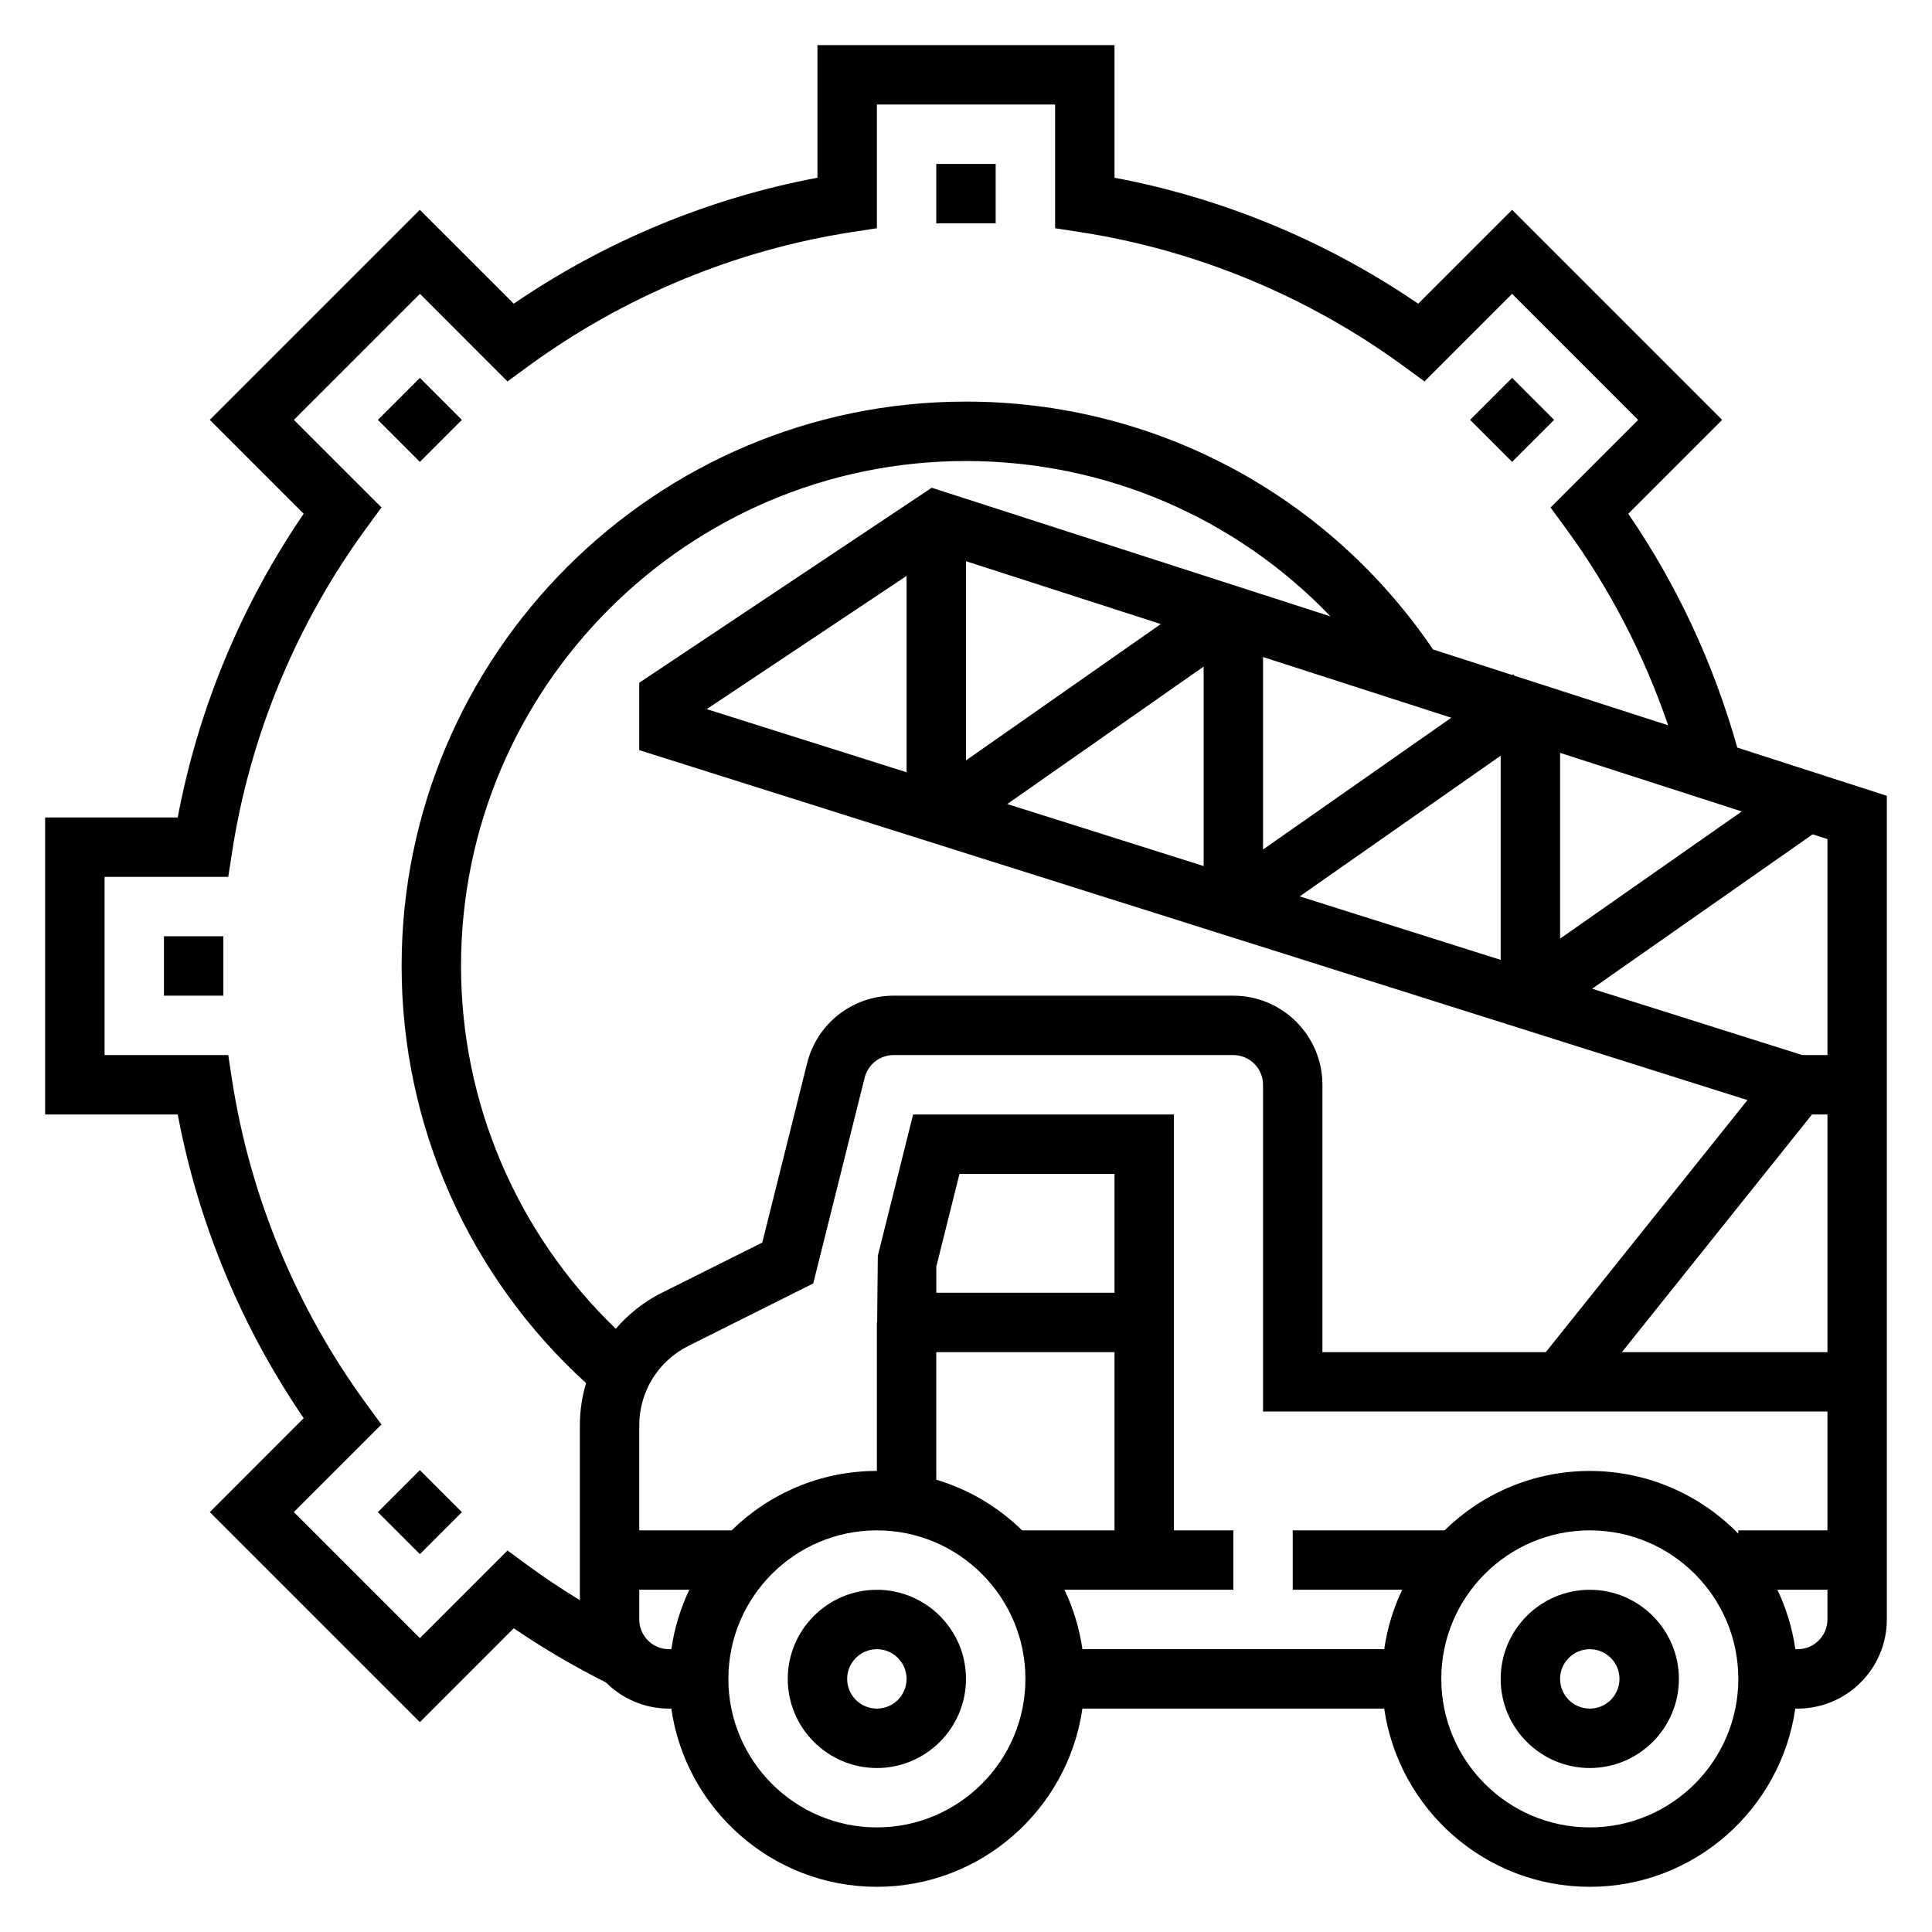 <?xml version="1.0" encoding="UTF-8"?>
<!-- Uploaded to: SVG Repo, www.svgrepo.com, Generator: SVG Repo Mixer Tools -->
<svg fill="#000000" width="800px" height="800px" version="1.1" viewBox="144 144 512 512" xmlns="http://www.w3.org/2000/svg">
 <g>
  <path d="m392.12 187.45h15.742v15.742h-15.742z"/>
  <path d="m244.14 255.27 11.133-11.133 11.133 11.133-11.133 11.133z"/>
  <path d="m187.45 392.12h15.742v15.742h-15.742z"/>
  <path d="m244.14 544.73 11.133-11.133 11.133 11.133-11.133 11.133z"/>
  <path d="m533.59 255.27 11.133-11.133 11.133 11.133-11.133 11.133z"/>
  <path d="m376.38 565.31c-13.02 0-23.617 10.598-23.617 23.617 0 13.02 10.598 23.617 23.617 23.617 13.02 0 23.617-10.598 23.617-23.617 0-13.023-10.598-23.617-23.617-23.617zm0 31.488c-4.344 0-7.871-3.527-7.871-7.871s3.527-7.871 7.871-7.871 7.871 3.527 7.871 7.871-3.527 7.871-7.871 7.871z"/>
  <path d="m565.31 565.31c-13.02 0-23.617 10.598-23.617 23.617 0 13.02 10.598 23.617 23.617 23.617s23.617-10.598 23.617-23.617c-0.004-13.023-10.598-23.617-23.617-23.617zm0 31.488c-4.344 0-7.871-3.527-7.871-7.871s3.527-7.871 7.871-7.871 7.871 3.527 7.871 7.871-3.527 7.871-7.871 7.871z"/>
  <path d="m604.4 342.12c-6.25-22.105-15.855-42.941-28.891-61.969l24.875-24.875-55.664-55.664-24.883 24.875c-24.219-16.555-51.789-28-80.48-33.387v-35.141h-78.723v35.141c-28.695 5.391-56.262 16.832-80.484 33.379l-24.883-24.875-55.664 55.664 24.875 24.883c-16.543 24.223-27.988 51.789-33.375 80.48h-35.141v78.719h35.141c5.391 28.695 16.832 56.262 33.379 80.484l-24.875 24.883 55.664 55.664 24.875-24.875c7.809 5.328 16.012 10.117 24.441 14.367 4.273 4.273 10.18 6.922 16.688 6.922h0.629c3.84 26.656 26.773 47.23 54.473 47.23 27.703 0 50.633-20.578 54.473-47.23h79.98c3.84 26.656 26.773 47.23 54.473 47.23 27.703 0 50.633-20.578 54.473-47.23h0.637c13.02 0 23.617-10.598 23.617-23.617v-218.28zm23.887 207.44h-23.617v0.875c-10.016-10.242-23.949-16.617-39.359-16.617-14.973 0-28.543 6.023-38.484 15.742h-40.238v15.742h29.008c-2.34 4.894-3.961 10.188-4.762 15.742l-79.98 0.004c-0.805-5.559-2.426-10.848-4.762-15.742h44.754v-15.742h-15.742v-110.21h-69.125l-9.352 37.457-0.176 17.641h-0.07v39.359c-14.973 0-28.543 6.023-38.484 15.742l-24.492 0.004v-27.773c0-8.996 5.008-17.09 13.051-21.121l33.062-16.539 13.633-54.562c0.891-3.5 4.031-5.957 7.652-5.957h90.043c4.344 0 7.871 3.527 7.871 7.871v86.594h149.57zm-188.93-47.23v47.23h-24.488c-6.305-6.172-14.074-10.832-22.742-13.422l-0.004-33.809zm0-15.746h-47.23v-6.902l6.144-24.586h41.086zm55.102 15.746v-70.848c0-13.02-10.598-23.617-23.617-23.617h-90.039c-10.855 0-20.277 7.359-22.906 17.887l-11.887 47.539-26.59 13.293c-4.785 2.394-8.887 5.676-12.234 9.555-26.082-25.172-41.012-59.66-41.012-96.145 0-73.793 60.031-133.82 133.82-133.82 36.934 0 71.582 15.051 96.59 41.172l-105.66-34.09-77.523 51.68v17.855l293.69 92.742-53.445 66.801zm-6.027-120.78 53.262-37.281v54.105zm-88.434-88.828 51.625 16.656-51.625 36.133zm-15.746 55.93-52.965-16.727 52.965-35.305zm78.723-28v52.859l-52.043-16.438zm15.742 48.477v-51.012l49.887 16.09zm78.719-25.617 48.145 15.531-48.145 33.703zm-278.95 211.39-23.215 23.215-33.402-33.402 23.215-23.207-3.992-5.449c-18.523-25.309-30.82-54.969-35.582-85.773l-1.02-6.68h-32.777v-47.23h32.777l1.031-6.676c4.754-30.805 17.059-60.473 35.582-85.773l3.992-5.449-23.215-23.207 33.402-33.402 23.207 23.215 5.449-3.992c25.309-18.523 54.969-30.82 85.773-35.582l6.672-1.027v-32.777h47.23v32.777l6.676 1.031c30.805 4.754 60.473 17.059 85.773 35.582l5.449 3.992 23.207-23.215 33.402 33.402-23.215 23.215 3.992 5.441c11.77 16.082 20.789 33.645 27.176 52.277l-40.77-13.152-0.25-0.355-0.27 0.188-21.012-6.777c-27.934-41.156-73.961-65.688-123.77-65.688-82.477 0-149.57 67.094-149.57 149.57 0 42.25 17.766 82.191 48.879 110.54-1.062 3.59-1.645 7.367-1.645 11.254v46.273c-4.699-2.875-9.297-5.918-13.73-9.164zm34.922 18.273v-7.871h13.266c-2.34 4.894-3.961 10.188-4.762 15.742h-0.633c-4.344 0-7.871-3.527-7.871-7.871zm62.977 55.105c-21.703 0-39.359-17.656-39.359-39.359 0-21.703 17.656-39.359 39.359-39.359 21.703 0 39.359 17.656 39.359 39.359 0 21.699-17.656 39.359-39.359 39.359zm188.93 0c-21.703 0-39.359-17.656-39.359-39.359 0-21.703 17.656-39.359 39.359-39.359s39.359 17.656 39.359 39.359c0 21.699-17.656 39.359-39.359 39.359zm55.102-47.234h-0.629c-0.805-5.559-2.426-10.848-4.762-15.742h13.266v7.871c0 4.344-3.527 7.871-7.875 7.871zm-46.594-78.719 50.375-62.977h4.094v62.977zm47.793-78.723-55.688-17.586 58.449-40.918 3.914 1.27v57.234z"/>
 </g>
</svg>